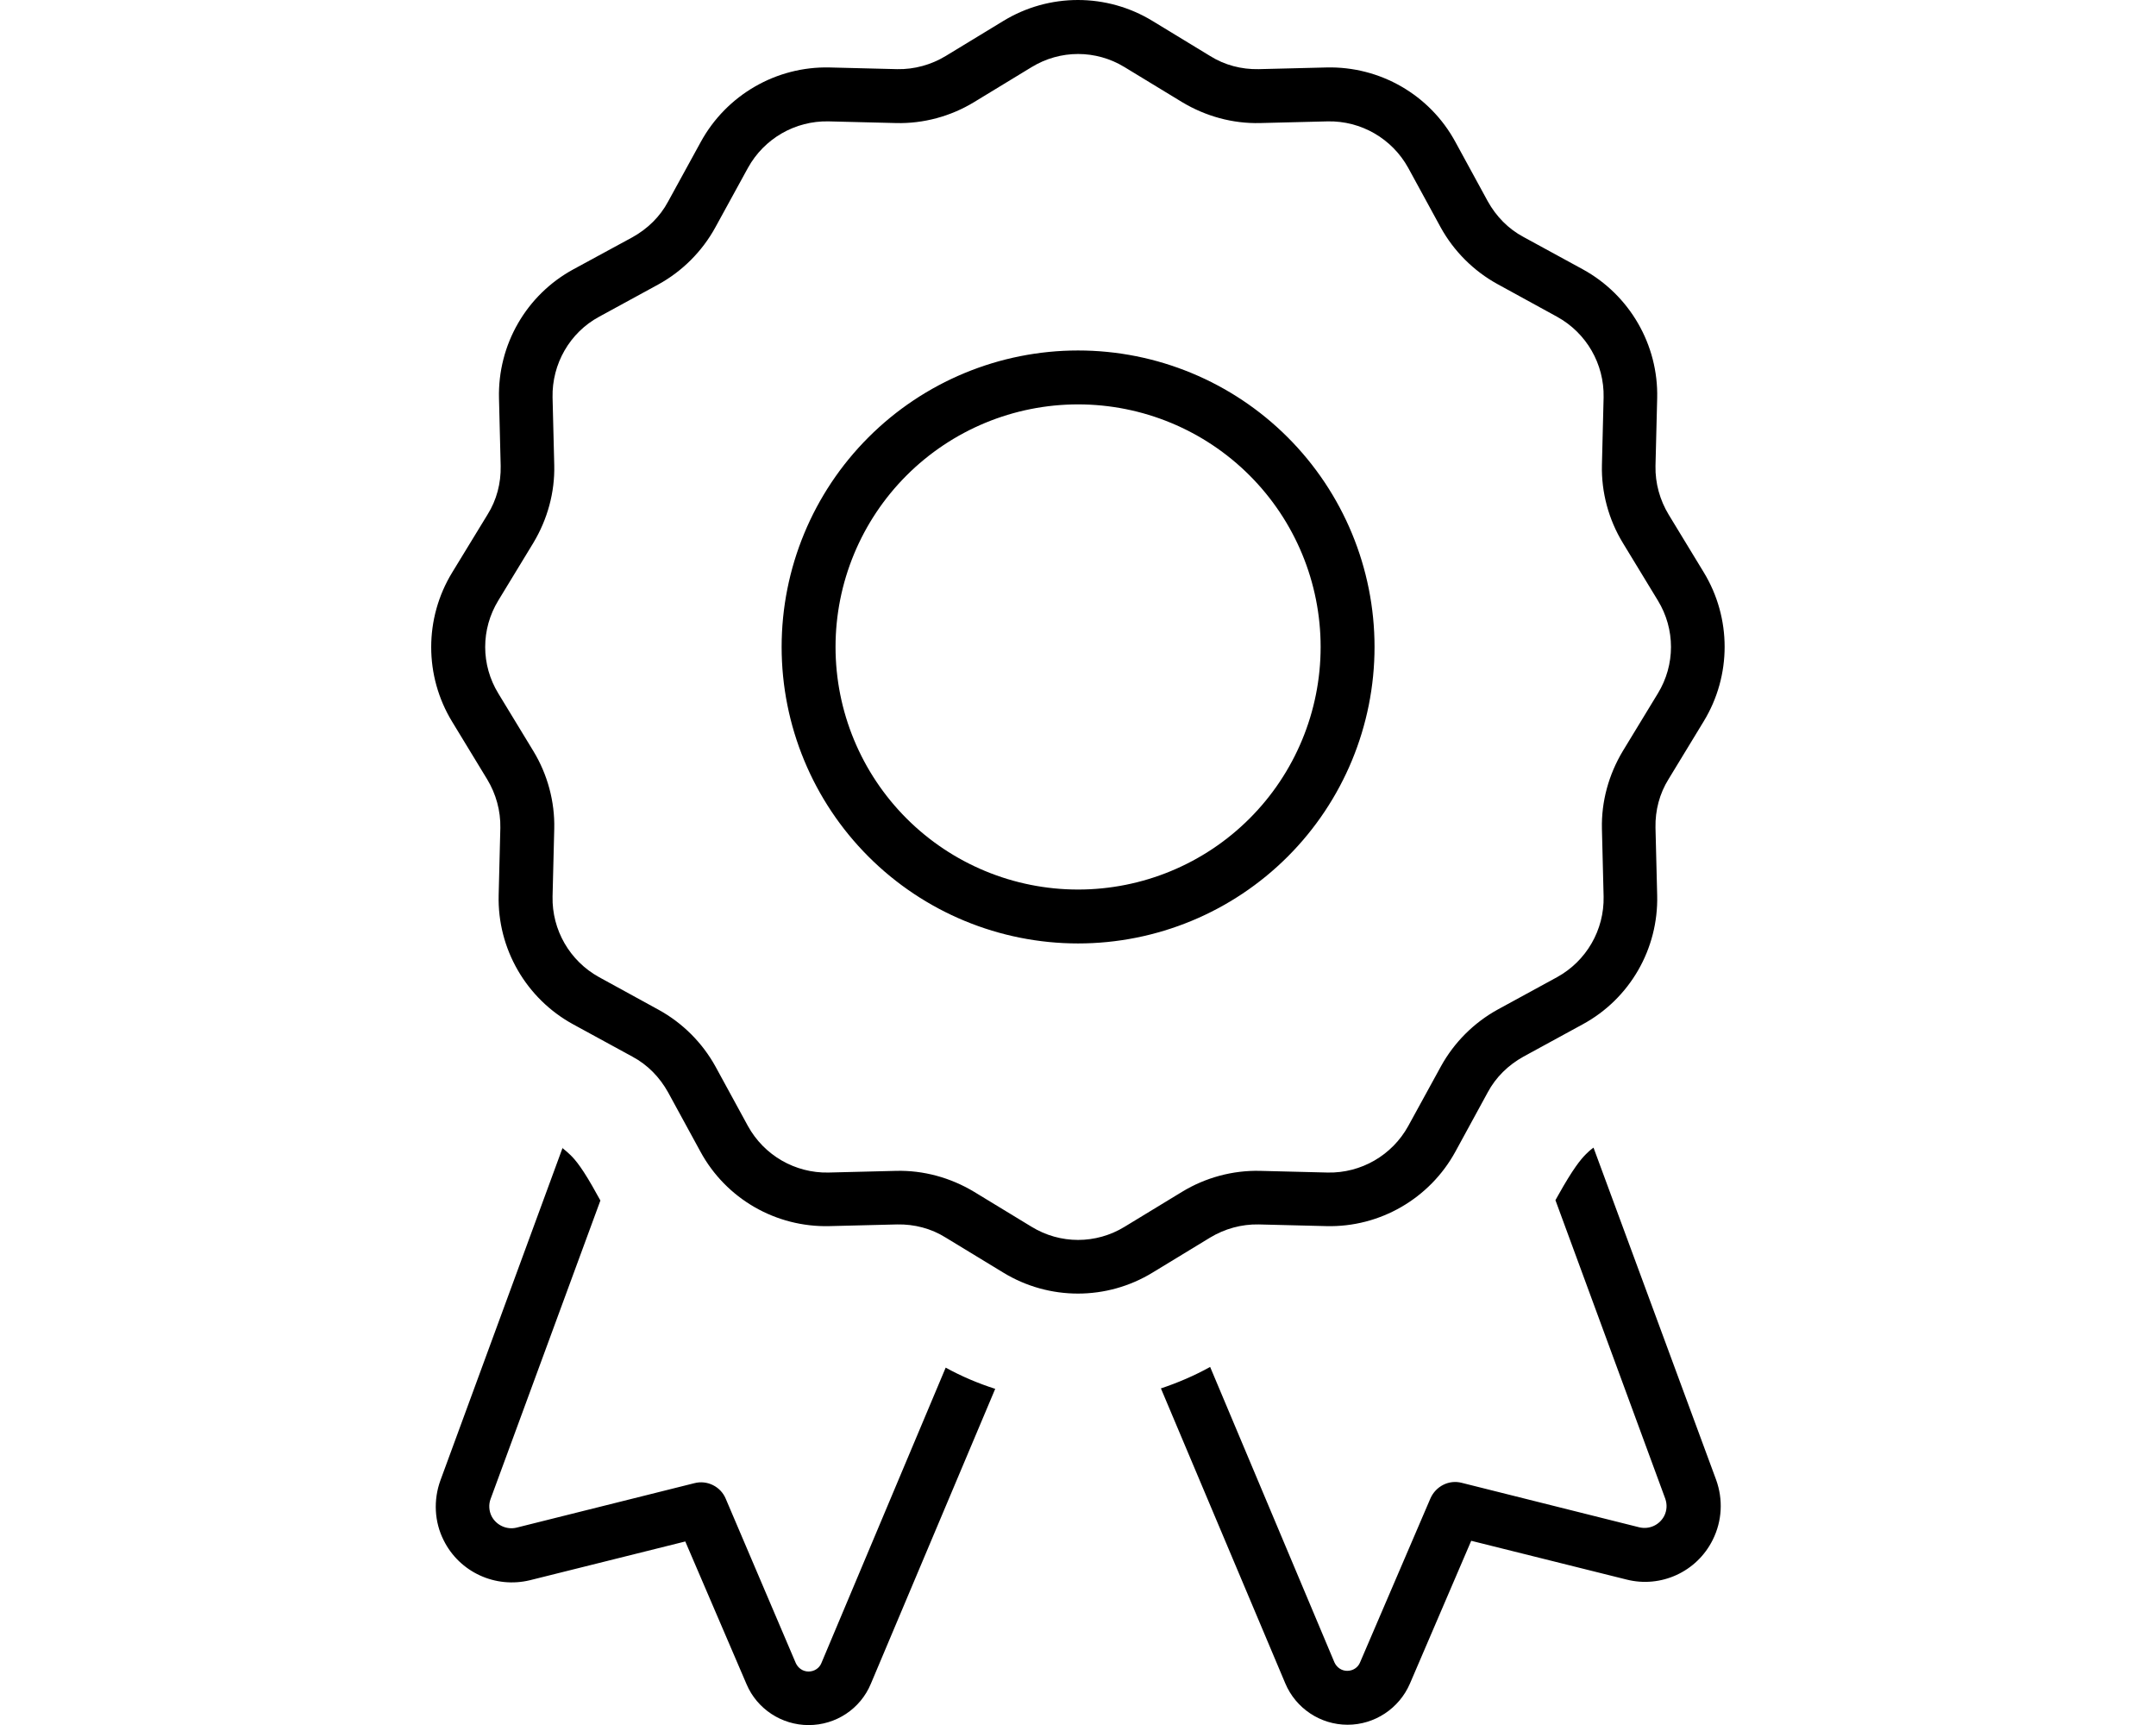 <?xml version="1.0" encoding="UTF-8"?>
<svg xmlns="http://www.w3.org/2000/svg" width="640" height="512" viewBox="0 0 640 512" fill="none">
  <rect x="0" y="0" width="640" height="512" fill="#808080" stroke="none"/>
  <g clip-path="url(#clip0_42_21)">
    <rect width="640" height="512" fill="white"></rect>
    <path d="M342.125 6.225C328.525 -2.075 311.425 -2.075 297.825 6.225L280.725 16.625C276.425 19.225 271.425 20.625 266.325 20.525L246.325 20.025C230.425 19.625 215.625 28.225 208.025 42.125L198.325 59.825C195.925 64.325 192.225 67.925 187.725 70.425L170.225 79.925C156.225 87.525 147.725 102.325 148.125 118.225L148.625 138.325C148.725 143.425 147.425 148.425 144.725 152.725L134.225 169.925C125.925 183.525 125.925 200.625 134.225 214.225L144.625 231.325C147.225 235.625 148.625 240.625 148.525 245.725L148.025 265.725C147.625 281.625 156.225 296.425 170.125 304.025L187.725 313.625C192.225 316.025 195.825 319.725 198.325 324.225L207.925 341.825C215.525 355.825 230.325 364.325 246.225 363.925L266.325 363.425C271.425 363.325 276.425 364.625 280.725 367.325L297.825 377.725C311.425 386.025 328.525 386.025 342.125 377.725L359.225 367.325C363.525 364.725 368.525 363.325 373.625 363.425L393.725 363.925C409.625 364.325 424.425 355.725 432.025 341.825L441.625 324.225C444.025 319.725 447.725 316.125 452.225 313.625L469.825 304.025C483.825 296.425 492.325 281.625 491.925 265.725L491.425 245.625C491.325 240.525 492.625 235.525 495.325 231.225L505.725 214.125C514.025 200.525 514.025 183.425 505.725 169.825L495.325 152.725C492.725 148.425 491.325 143.425 491.425 138.325L491.925 118.225C492.325 102.325 483.725 87.525 469.825 79.925L452.225 70.325C447.725 67.925 444.125 64.225 441.625 59.725L432.025 42.125C424.425 28.125 409.625 19.625 393.725 20.025L373.625 20.525C368.525 20.625 363.525 19.325 359.225 16.625L342.125 6.225ZM306.225 19.925C314.725 14.725 325.325 14.725 333.825 19.925L350.925 30.325C357.925 34.525 365.925 36.725 374.025 36.525L394.125 36.025C404.025 35.825 413.225 41.125 418.025 49.825L427.625 67.425C431.525 74.525 437.425 80.425 444.525 84.325L462.225 94.025C470.925 98.825 476.225 108.025 476.025 117.925L475.525 138.025C475.325 146.125 477.525 154.225 481.725 161.125L492.125 178.225C497.325 186.725 497.325 197.325 492.125 205.825L481.725 222.925C477.525 229.925 475.325 237.925 475.525 246.025L476.025 266.125C476.225 276.025 470.925 285.225 462.225 290.025L444.625 299.625C437.525 303.525 431.625 309.425 427.725 316.525L418.025 334.225C413.225 342.925 404.025 348.225 394.125 348.025L374.025 347.525C365.925 347.325 357.825 349.525 350.925 353.725L333.825 364.125C325.325 369.325 314.725 369.325 306.225 364.125L289.125 353.725C282.125 349.525 274.125 347.325 266.025 347.525L245.925 348.025C236.025 348.225 226.825 342.925 222.025 334.225L212.425 316.625C208.525 309.525 202.625 303.625 195.525 299.725L177.825 290.025C169.125 285.225 163.825 276.025 164.025 266.125L164.525 246.025C164.725 237.925 162.525 229.825 158.325 222.925L147.925 205.825C142.725 197.325 142.725 186.725 147.925 178.225L158.325 161.125C162.525 154.125 164.725 146.125 164.525 138.025L164.025 117.925C163.825 108.025 169.125 98.725 177.825 94.025L195.425 84.425C202.525 80.525 208.425 74.625 212.325 67.525L222.025 49.825C226.825 41.125 236.025 35.825 245.925 36.025L266.025 36.525C274.125 36.725 282.225 34.525 289.125 30.325L306.225 19.925ZM392.025 192.025C392.025 211.121 384.439 229.434 370.937 242.937C357.434 256.439 339.121 264.025 320.025 264.025C300.929 264.025 282.616 256.439 269.113 242.937C255.611 229.434 248.025 211.121 248.025 192.025C248.025 172.929 255.611 154.616 269.113 141.113C282.616 127.611 300.929 120.025 320.025 120.025C339.121 120.025 357.434 127.611 370.937 141.113C384.439 154.616 392.025 172.929 392.025 192.025ZM320.025 104.025C296.686 104.025 274.303 113.296 257.8 129.8C241.296 146.303 232.025 168.686 232.025 192.025C232.025 215.364 241.296 237.747 257.8 254.25C274.303 270.754 296.686 280.025 320.025 280.025C343.364 280.025 365.747 270.754 382.25 254.25C398.754 237.747 408.025 215.364 408.025 192.025C408.025 168.686 398.754 146.303 382.25 129.8C365.747 113.296 343.364 104.025 320.025 104.025ZM167.025 340.625L130.725 439.425C128.625 445.225 128.925 451.725 131.725 457.225C136.425 466.625 147.025 471.525 157.325 469.025L203.425 457.525L221.625 499.925C224.725 507.225 232.025 512.025 240.025 512.025C248.125 512.025 255.425 507.225 258.525 499.725L295.425 412.225C290.425 410.625 285.425 408.525 280.725 405.925L243.825 493.625C243.225 495.125 241.725 496.125 240.025 496.125C238.325 496.125 236.925 495.125 236.225 493.625L215.425 444.825C213.925 441.225 209.925 439.225 206.125 440.225L153.325 453.425C150.425 454.125 147.325 452.725 145.925 450.025C145.125 448.425 145.025 446.525 145.625 444.925L178.225 356.325C177.925 355.825 177.625 355.225 177.325 354.725C173.125 347.025 170.825 344.225 169.225 342.725C168.725 342.225 167.925 341.525 166.925 340.725L167.025 340.625ZM344.625 412.125L381.525 499.625C384.625 507.025 391.925 511.925 400.025 511.925C408.025 511.925 415.325 507.125 418.525 499.725L436.725 457.325L482.825 468.825C493.025 471.425 503.725 466.525 508.425 457.025C511.225 451.425 511.525 445.025 509.425 439.225L473.025 340.625C471.925 341.425 471.225 342.125 470.725 342.625C469.225 344.125 466.925 346.925 462.625 354.625C462.325 355.125 462.025 355.725 461.725 356.225L494.325 444.825C494.925 446.525 494.825 448.325 494.025 449.925C492.625 452.625 489.625 454.025 486.625 453.325L433.925 440.125C430.125 439.125 426.225 441.125 424.625 444.725L403.725 493.425C403.125 494.925 401.625 495.925 399.925 495.925C398.225 495.925 396.825 494.925 396.125 493.425L359.225 405.725C354.525 408.325 349.625 410.425 344.525 412.125H344.625Z" fill="black"></path>
  </g>
  <defs>
    <clipPath id="clip0_42_21">
      <rect width="640" height="512" fill="white"></rect>
    </clipPath>
  </defs>
</svg>
